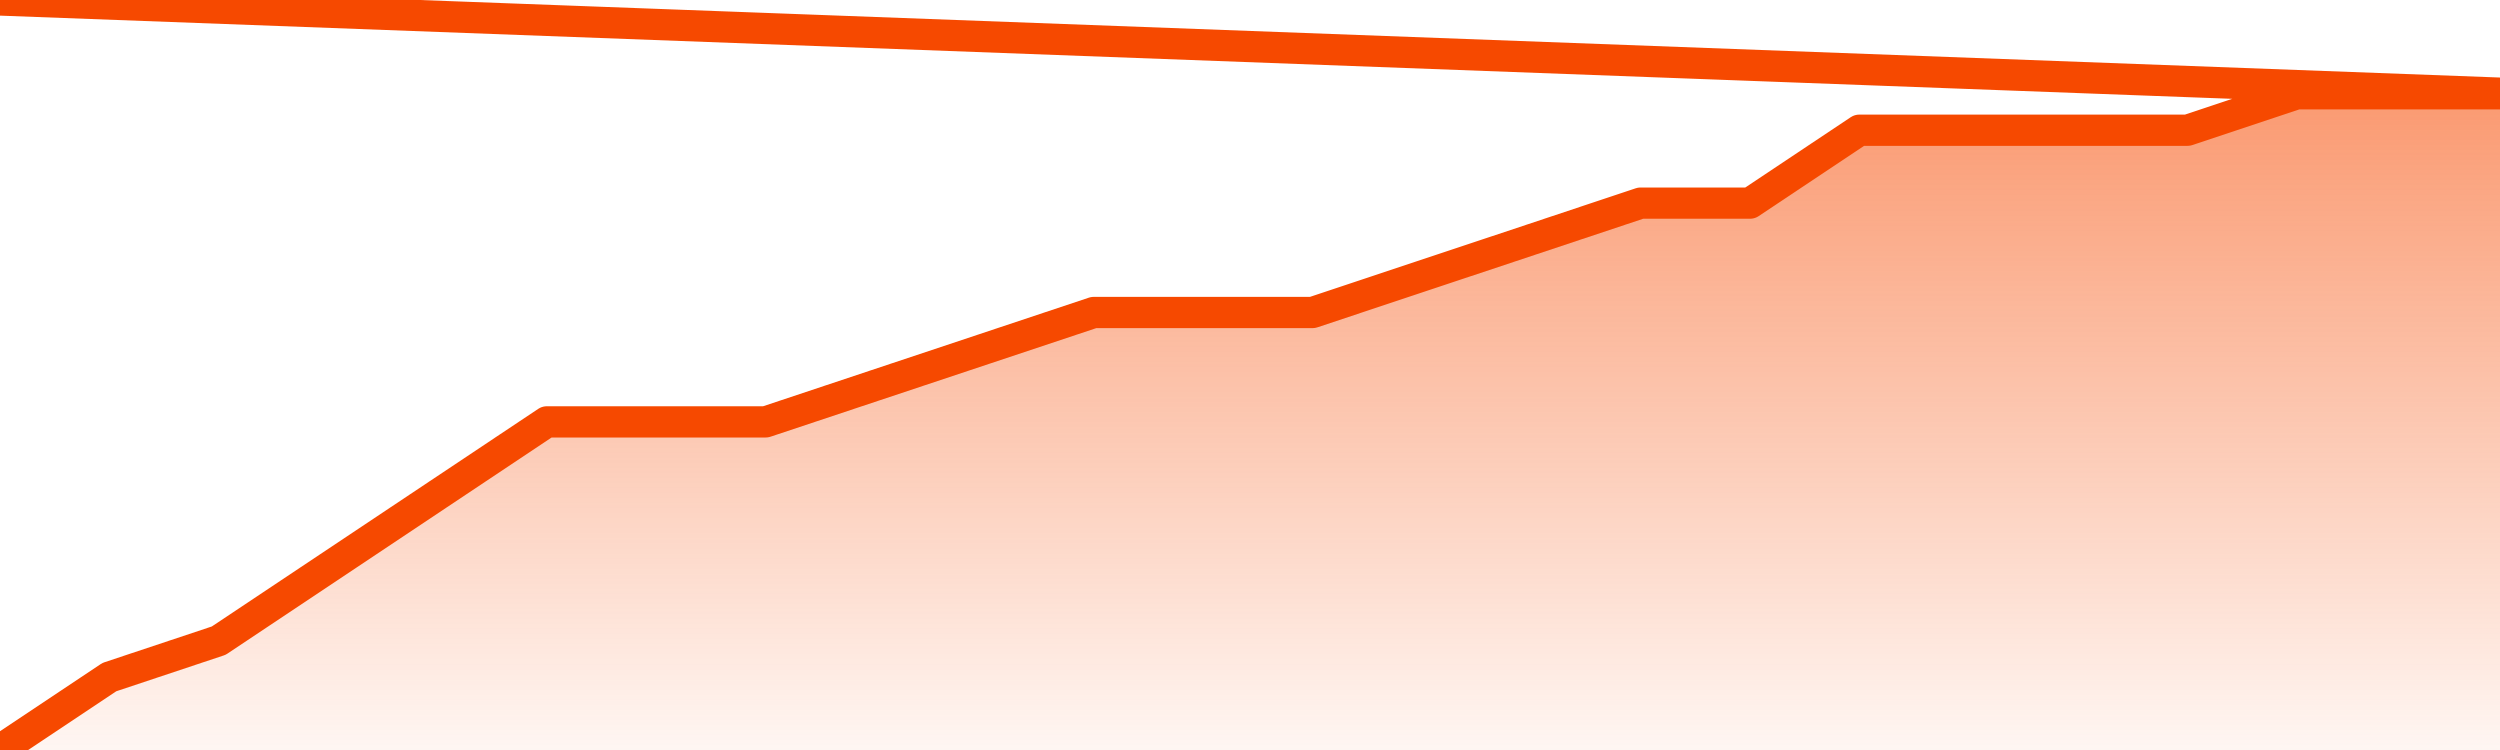       <svg
        version="1.1"
        xmlns="http://www.w3.org/2000/svg"
        width="80"
        height="24"
        viewBox="0 0 80 24">
        <defs>
          <linearGradient x1=".5" x2=".5" y2="1" id="gradient">
            <stop offset="0" stop-color="#F64900"/>
            <stop offset="1" stop-color="#f64900" stop-opacity="0"/>
          </linearGradient>
        </defs>
        <path
          fill="url(#gradient)"
          fill-opacity="0.56"
          stroke="none"
          d="M 0,26 0.0,24.0 3.5,21.667 7.0,20.5 10.5,18.167 14.0,15.833 17.5,13.5 21.0,13.5 24.5,13.5 28.0,12.333 31.5,11.167 35.0,10.0 38.5,10.0 42.0,10.0 45.5,8.833 49.0,7.667 52.5,6.5 56.0,6.5 59.5,4.167 63.0,4.167 66.5,4.167 70.0,4.167 73.5,3.0 77.0,3.0 80.5,3.0 82,26 Z"
        />
        <path
          fill="none"
          stroke="#F64900"
          stroke-width="1"
          stroke-linejoin="round"
          stroke-linecap="round"
          d="M 0.0,24.0 3.5,21.667 7.0,20.5 10.5,18.167 14.0,15.833 17.5,13.5 21.0,13.5 24.5,13.5 28.0,12.333 31.5,11.167 35.0,10.0 38.5,10.0 42.0,10.0 45.5,8.833 49.0,7.667 52.5,6.5 56.0,6.5 59.5,4.167 63.0,4.167 66.5,4.167 70.0,4.167 73.5,3.0 77.0,3.0 80.5,3.0.join(' ') }"
        />
      </svg>
